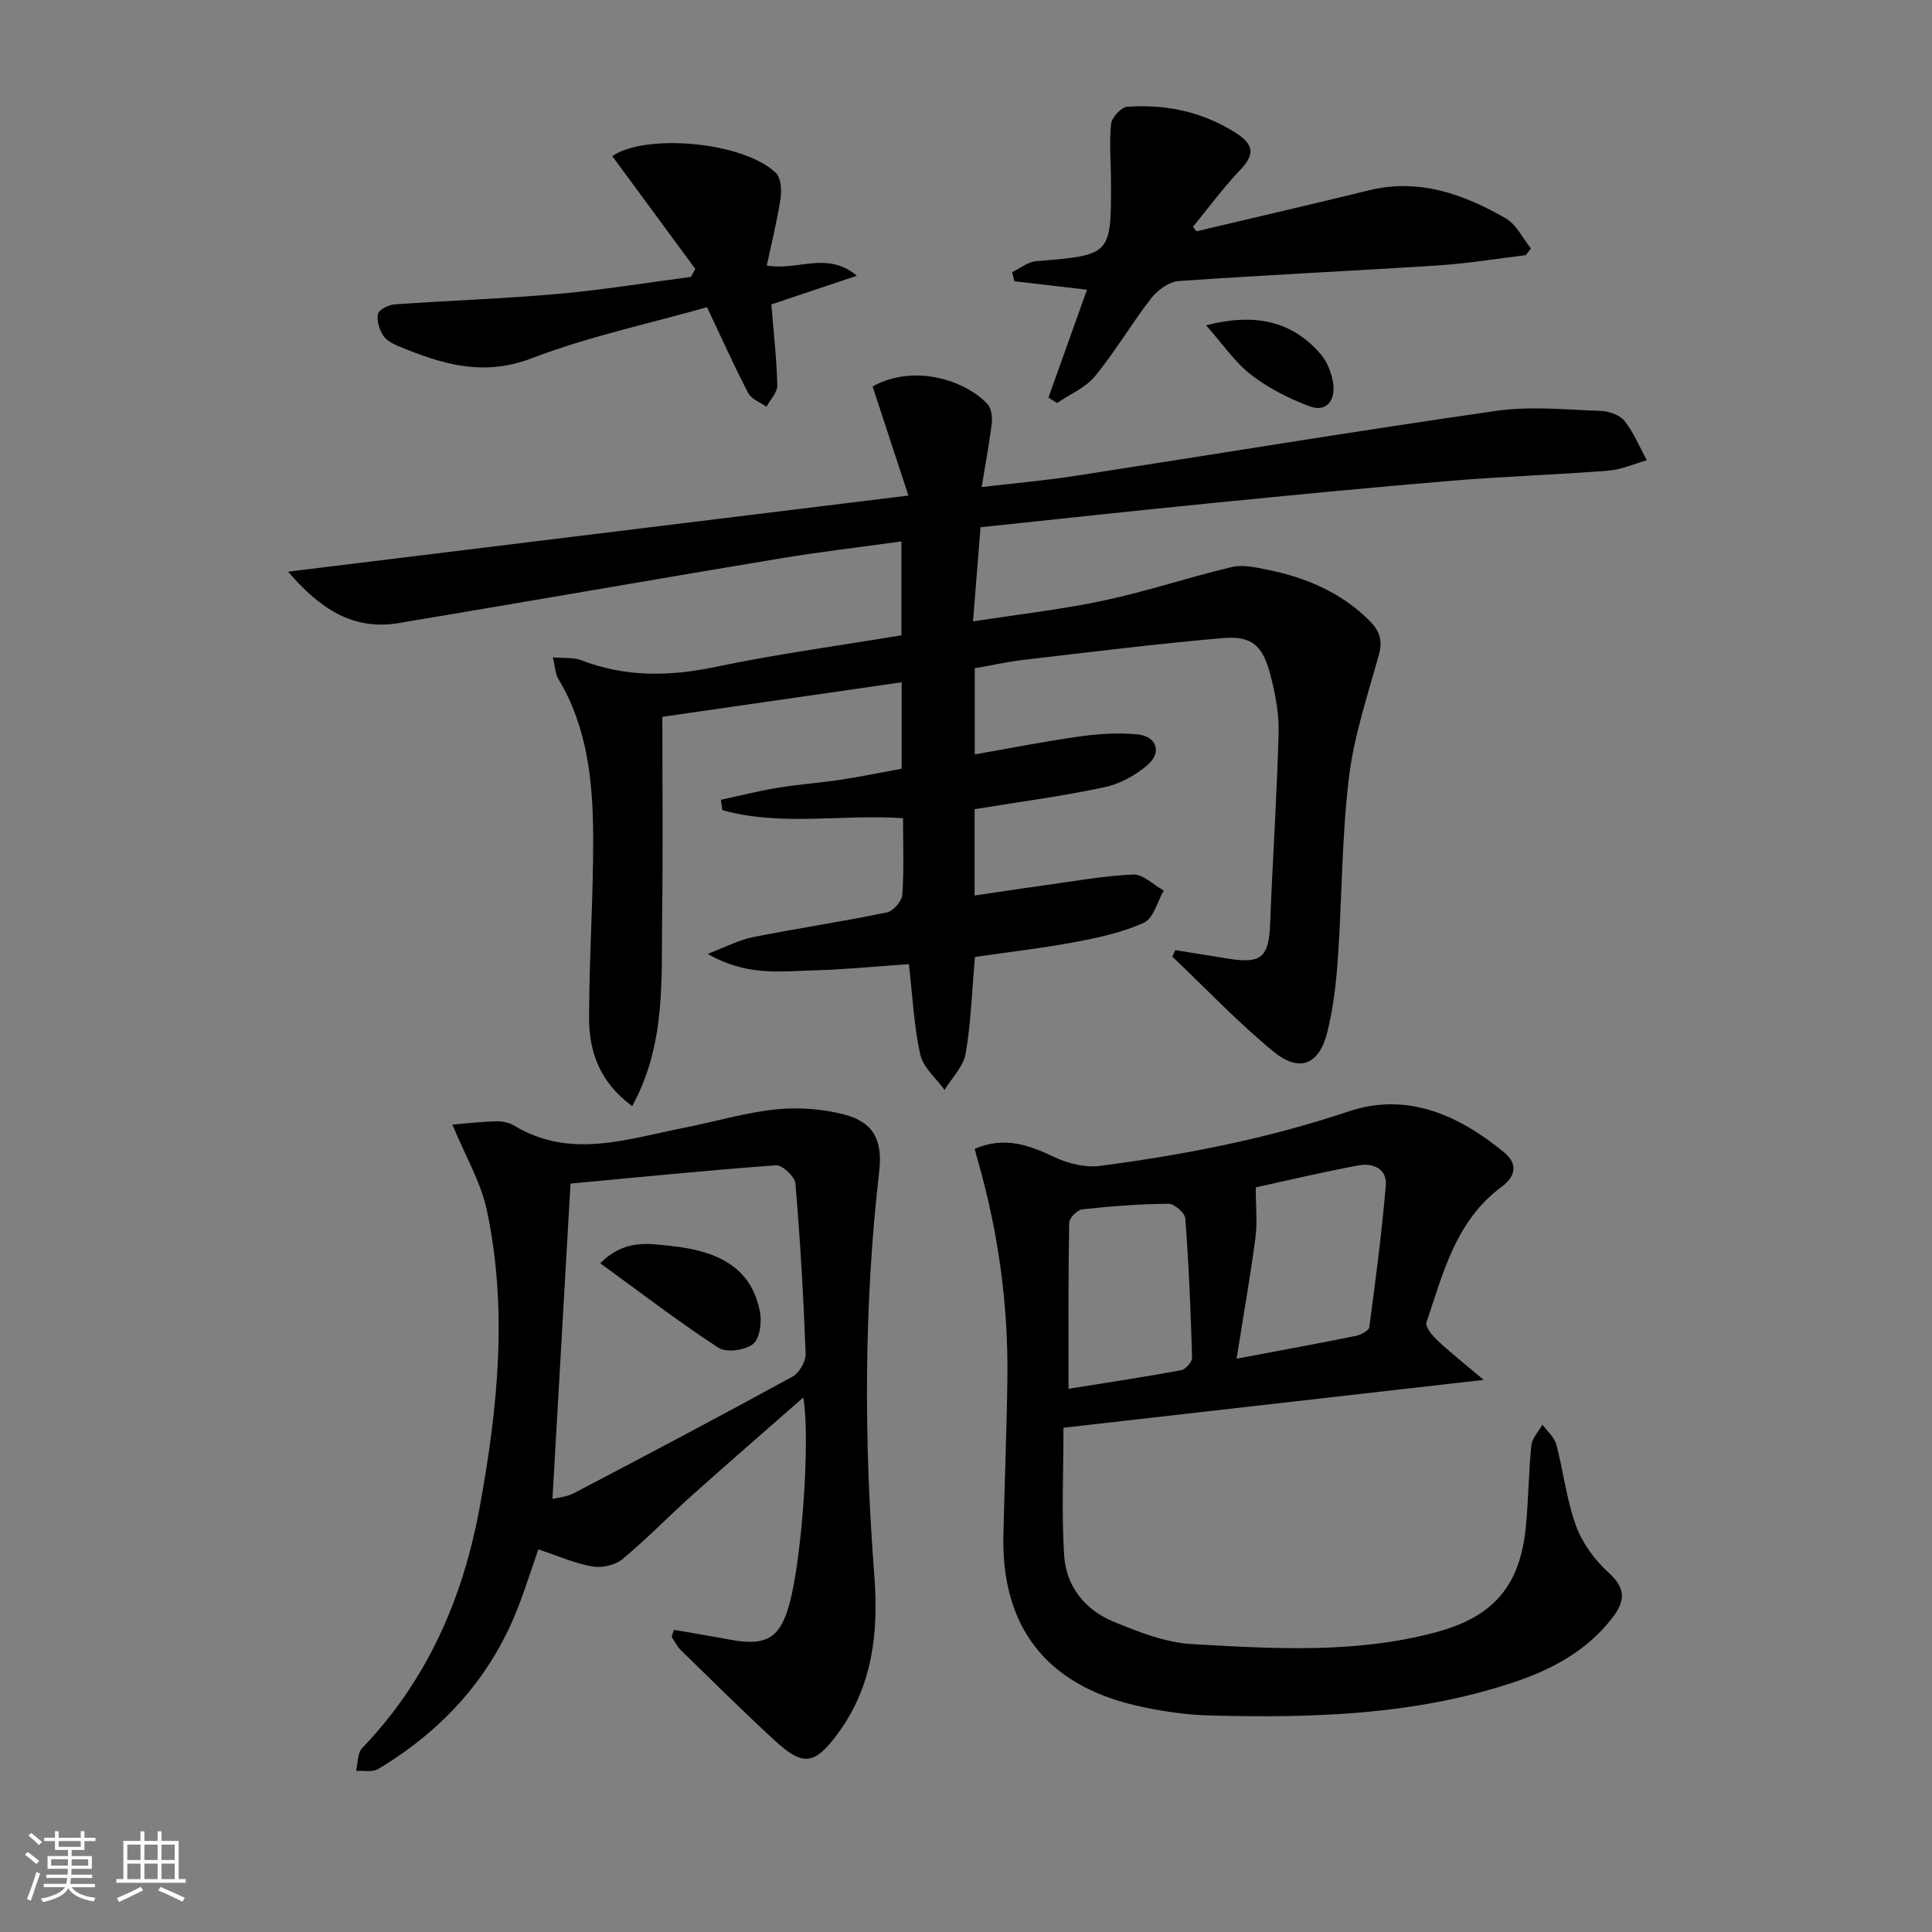 <svg enable-background="new 0 0 400 400" viewBox="0 0 400 400" xmlns="http://www.w3.org/2000/svg"><rect x="0" y="0" width="400" height="400" fill="#808080" stroke="none"/><path d="m5.17 384 .55-.58c.85.61 1.65 1.24 2.4 1.87l-.59.64c-.83-.73-1.62-1.38-2.36-1.93m1.22 9.53-.82-.34c.71-1.76 1.37-3.64 1.98-5.63.24.13.5.25.76.36-.6 1.67-1.24 3.54-1.92 5.61m-.5-13.5.57-.54c.56.44 1.31 1.06 2.26 1.87l-.65.64c-.67-.66-1.4-1.32-2.18-1.97m3.25.46h2.24v-1.36h.77v1.36h4.57v-1.36h.76v1.36h2.28v.69h-2.28v1.84h-2.64v1.26h4.18v2.64h-4.21c0 .45-.02.86-.05 1.21h4.32v.69h-4.38c-.04.34-.1.75-.19 1.22h5.15v.69h-4.82c.87 1.19 2.51 1.92 4.93 2.19-.17.31-.3.57-.37.76-2.77-.49-4.52-1.41-5.26-2.76-.56 1.26-2.3 2.23-5.24 2.9-.12-.24-.26-.48-.43-.72 2.73-.55 4.38-1.34 4.96-2.38h-4.38v-.69h4.65c.1-.38.17-.79.21-1.22h-4.32v-.69h4.4c.03-.34.05-.75.05-1.21h-4.2v-2.64h4.23v-1.26h-2.69v-1.84h-2.24zm1.46 4.46v1.29h3.45c.01-.4.02-.57.01-.53v-.32-.45h-3.46zm1.55-2.59h4.57v-1.19h-4.57zm6.11 2.59h-3.42v.77c-.01.19-.01.37-.02.53h3.44z" fill="#fafbfc"/><path d="m32.63 379.16h.82v1.98h3.54v7.89h1.46v.78h-14.37v-.78h1.46v-7.89h3.54v-1.98h.82v1.98h2.73zm-3.49 11.48.5.73c-1.61.82-3.28 1.63-5 2.42-.13-.27-.28-.55-.44-.82 1.75-.73 3.4-1.5 4.94-2.33m-2.78-5.55h2.73v-3.18h-2.73zm0 3.95h2.73v-3.2h-2.73zm3.54-3.95h2.73v-3.18h-2.73zm0 3.95h2.73v-3.2h-2.73zm7.89 4.68c-1.84-.92-3.51-1.7-5.02-2.32l.45-.73c1.89.8 3.57 1.55 5.04 2.23zm-1.62-11.81h-2.73v3.18h2.73zm-2.73 7.13h2.73v-3.2h-2.73z" fill="#fafbfc"/><g fill="#000001"><path d="m243.34 196.71c3.63.59 7.27 1.17 10.9 1.76 6.93 1.13 8.46-.29 8.73-7.25.5-13.12 1.4-26.24 1.75-39.36.11-4.07-.68-8.28-1.73-12.24-1.6-6.08-3.88-8.03-9.95-7.5-13.72 1.19-27.39 2.9-41.07 4.49-3.28.38-6.53 1.11-10.16 1.75v17.83c7.42-1.29 14.56-2.72 21.75-3.72 3.92-.55 7.97-.79 11.89-.43 3.96.36 5.18 3.65 2.23 6.26-2.49 2.2-5.82 4.01-9.06 4.7-8.75 1.86-17.65 3.03-26.84 4.53v17.88c4.65-.68 9.12-1.38 13.59-1.99 6.39-.88 12.78-2.06 19.2-2.36 2.07-.1 4.25 2.15 6.37 3.32-1.32 2.29-2.12 5.74-4.08 6.64-4.43 2.03-9.38 3.1-14.23 4.01-6.84 1.29-13.77 2.08-20.78 3.1-.6 6.87-.81 13.51-1.92 20-.46 2.68-2.85 5.03-4.37 7.53-1.74-2.43-4.43-4.64-5.03-7.33-1.32-5.93-1.59-12.09-2.35-18.72-6.61.45-13.33 1.13-20.06 1.31-6.72.18-13.62 1.18-21.6-3.43 3.88-1.48 6.49-2.89 9.26-3.44 9.26-1.84 18.6-3.24 27.84-5.14 1.31-.27 3.09-2.31 3.19-3.64.37-5.13.15-10.29.15-15.87-12.59-.87-25.23 1.74-37.4-1.67-.1-.71-.2-1.42-.3-2.14 3.93-.85 7.84-1.85 11.8-2.5 4.26-.7 8.59-.99 12.85-1.63 4.25-.64 8.46-1.52 12.77-2.3 0-6.11 0-11.87 0-17.9-16.87 2.43-33.43 4.82-49.55 7.15 0 13.8.15 27.37-.04 40.94-.19 13.26.84 26.79-6.2 39.66-6.79-4.99-8.94-11.35-8.93-18.33.02-12.48.9-24.95.85-37.43-.05-11.35-1.14-22.61-7.23-32.72-.62-1.02-.63-2.41-1.11-4.43 2.43.21 4.3-.02 5.84.58 9.15 3.54 18.27 3.4 27.81 1.4 12.64-2.65 25.47-4.38 38.52-6.55 0-6.38 0-12.62 0-19.43-8.46 1.17-16.8 2.14-25.08 3.51-26.35 4.39-52.66 8.99-79 13.39-9.38 1.57-16.22-2.85-22.92-10.64 43.08-5.29 85.05-10.44 128.44-15.76-2.69-8.18-5.07-15.43-7.42-22.59 8.74-4.83 19.33-1.14 23.76 3.62.8.87 1.07 2.64.92 3.92-.5 4.25-1.31 8.45-2.1 13.29 6.61-.78 13.01-1.33 19.33-2.31 29.05-4.48 58.05-9.28 87.15-13.46 7.09-1.02 14.46-.25 21.69 0 1.71.06 3.95.84 4.94 2.09 1.91 2.41 3.11 5.38 4.61 8.12-2.64.75-5.25 1.95-7.93 2.16-10.76.85-21.57 1.19-32.33 2.08-16.56 1.38-33.1 2.98-49.64 4.62-15.86 1.57-31.7 3.3-48.05 5.02-.51 6.33-.99 12.4-1.56 19.5 9.3-1.45 18.31-2.46 27.13-4.34 8.89-1.89 17.56-4.81 26.42-6.91 2.27-.54 4.91.04 7.29.52 7.95 1.6 15.22 4.62 21.13 10.46 2.09 2.06 2.93 4.02 2.09 7.07-2.34 8.45-5.19 16.9-6.23 25.54-1.49 12.35-1.43 24.88-2.28 37.32-.35 5.12-.94 10.3-2.16 15.26-1.71 6.92-5.8 8.58-11.28 4.06-7.34-6.05-13.93-13.01-20.84-19.58.21-.47.42-.91.62-1.35z"/><path d="m201.79 237.86c6.3-2.7 11.36-.72 16.63 1.75 2.79 1.31 6.31 2.17 9.31 1.78 17.45-2.29 34.65-5.63 51.45-11.27 12.14-4.08 22.81.73 32.25 8.48 2.96 2.43 2.24 5.08-.47 7.07-9.53 7-12.16 17.82-15.63 28.13-.31.92 1.27 2.78 2.35 3.79 2.73 2.55 5.67 4.87 9.5 8.1-29.88 3.4-58.26 6.63-87 9.91 0 9.18-.41 17.84.14 26.44.41 6.41 4.35 11.3 10.26 13.73 5.17 2.12 10.69 4.31 16.16 4.62 16.92.97 33.94 2.02 50.63-2.47 11.82-3.18 17.34-9.58 18.54-21.78.55-5.62.56-11.3 1.14-16.91.15-1.49 1.5-2.86 2.3-4.28.98 1.36 2.45 2.58 2.86 4.1 1.49 5.58 2.11 11.44 4.08 16.83 1.31 3.59 3.86 7.08 6.71 9.67 3.56 3.22 3.58 5.82.87 9.34-5.31 6.9-12.55 10.77-20.56 13.44-20.37 6.78-41.45 7.38-62.61 6.85-5.27-.13-10.6-.92-15.74-2.13-18.45-4.34-27.64-16.38-27.22-35.16.24-10.81.69-21.62.83-32.44.2-15.21-1.86-30.15-6.01-44.79-.23-.77-.43-1.54-.77-2.8zm54.23 43.45c9.2-1.74 16.99-3.17 24.75-4.74 1.03-.21 2.63-1.08 2.73-1.81 1.31-9.78 2.59-19.57 3.42-29.4.28-3.37-2.71-4.62-5.57-4.09-7.45 1.37-14.83 3.14-21.36 4.56 0 3.9.36 7.24-.07 10.48-1.08 8.13-2.51 16.22-3.9 25zm-34.79 6.22c7.7-1.23 15.53-2.41 23.32-3.84.92-.17 2.28-1.73 2.26-2.61-.28-9.61-.68-19.23-1.41-28.82-.09-1.15-2.29-3.05-3.5-3.04-5.96.06-11.93.52-17.85 1.16-1.03.11-2.67 1.8-2.69 2.79-.2 11.08-.13 22.16-.13 34.36z"/><path d="m139.53 337.44c3.84.67 7.69 1.3 11.53 2.02 7.61 1.43 10.47-.27 12.41-7.49 2.63-9.77 4.3-34.41 2.84-42.63-7.79 6.83-15.53 13.54-23.16 20.37-4.82 4.32-9.33 9-14.31 13.12-1.51 1.24-4.26 1.84-6.22 1.49-3.71-.67-7.26-2.24-11.17-3.54-1.27 3.68-2.43 7.27-3.74 10.81-5.57 15.16-15.73 26.46-29.44 34.68-1.17.7-3.02.28-4.55.38.4-1.61.27-3.71 1.27-4.74 13.51-14.04 20.9-31.1 24.34-49.94 3.73-20.35 5.83-40.89 1.47-61.39-1.24-5.82-4.45-11.23-7.14-17.74 2.45-.2 5.68-.59 8.92-.69 1.28-.04 2.77.24 3.86.89 11.64 7.03 23.4 2.76 35.12.47 6.35-1.24 12.61-3.14 19.01-3.82 4.65-.49 9.63-.12 14.16 1.04 6.14 1.57 8.03 5.4 7.31 11.68-3.2 27.84-3.19 55.73-1.03 83.64.91 11.71-.26 22.92-7.48 32.77-4.83 6.59-7.21 6.99-13.15 1.52-6.6-6.08-12.97-12.41-19.4-18.67-.79-.77-1.29-1.84-1.92-2.77.14-.49.31-.97.47-1.46zm-25.15-27.11c.99-.25 2.91-.38 4.48-1.2 15.11-7.92 30.21-15.9 45.18-24.09 1.41-.77 2.82-3.17 2.76-4.76-.44-11.76-1.12-23.53-2.12-35.26-.12-1.42-2.71-3.85-4-3.76-14.47 1.06-28.92 2.51-42.56 3.79-1.3 22.69-2.51 43.81-3.74 65.28z"/><path d="m247.7 47.89c11.9-2.82 23.83-5.57 35.71-8.48 10.4-2.56 19.62.79 28.35 5.8 2.2 1.26 3.49 4.11 5.2 6.22-.35.47-.71.93-1.06 1.4-6.05.73-12.08 1.73-18.15 2.12-17.9 1.16-35.82 1.98-53.72 3.24-2.01.14-4.39 1.89-5.71 3.59-4.06 5.22-7.41 11-11.6 16.1-1.97 2.4-5.21 3.74-7.88 5.56-.59-.37-1.18-.74-1.77-1.12 2.61-7.3 5.21-14.6 7.98-22.34-5.14-.6-10.09-1.18-15.03-1.75-.15-.63-.31-1.26-.46-1.89 1.64-.78 3.24-2.12 4.93-2.26 15.55-1.28 15.57-1.22 15.53-16.48-.01-3.99-.39-8.01.02-11.95.14-1.34 2.1-3.46 3.35-3.55 7.94-.55 15.46.99 22.35 5.34 3.71 2.34 4.26 4.37 1.06 7.72-3.53 3.68-6.56 7.84-9.81 11.79.23.31.47.62.71.94z"/><path d="m143.95 55.67c-5.73-7.79-11.47-15.58-17.19-23.35 6.85-4.73 27.13-3.01 33.88 3.48 1.08 1.03 1.22 3.61.95 5.35-.68 4.55-1.82 9.02-2.84 13.83 6.45 1.13 12.53-3.07 18.65 2.11-5.92 1.99-11.83 3.97-17.7 5.94.45 5.54 1.09 11.13 1.23 16.73.04 1.47-1.45 2.97-2.24 4.46-1.29-.93-3.11-1.57-3.77-2.82-2.91-5.58-5.48-11.34-8.54-17.8-12.23 3.47-24.6 6.09-36.27 10.57-10.11 3.88-18.71 1.2-27.63-2.51-1.2-.5-2.58-1.24-3.2-2.27-.76-1.26-1.35-3.1-1-4.41.25-.92 2.17-1.87 3.4-1.96 11.27-.8 22.58-1.17 33.83-2.17 9.21-.82 18.37-2.32 27.55-3.52.3-.55.6-1.11.89-1.66z"/><path d="m249.7 67.35c9.85-2.52 17.62-1.09 23.7 5.93 1.42 1.64 2.35 4.07 2.63 6.24.43 3.39-1.38 5.95-4.99 4.57-4.23-1.61-8.45-3.73-12.01-6.49-3.34-2.58-5.8-6.28-9.33-10.25z"/><path d="m124.28 261.55c5.01-5.03 9.95-4.08 14.63-3.59 11.03 1.14 16.83 5.34 18.43 13.63.42 2.15-.03 5.58-1.44 6.68-1.66 1.3-5.53 1.84-7.17.76-8.26-5.39-16.11-11.42-24.45-17.48z"/></g></svg>